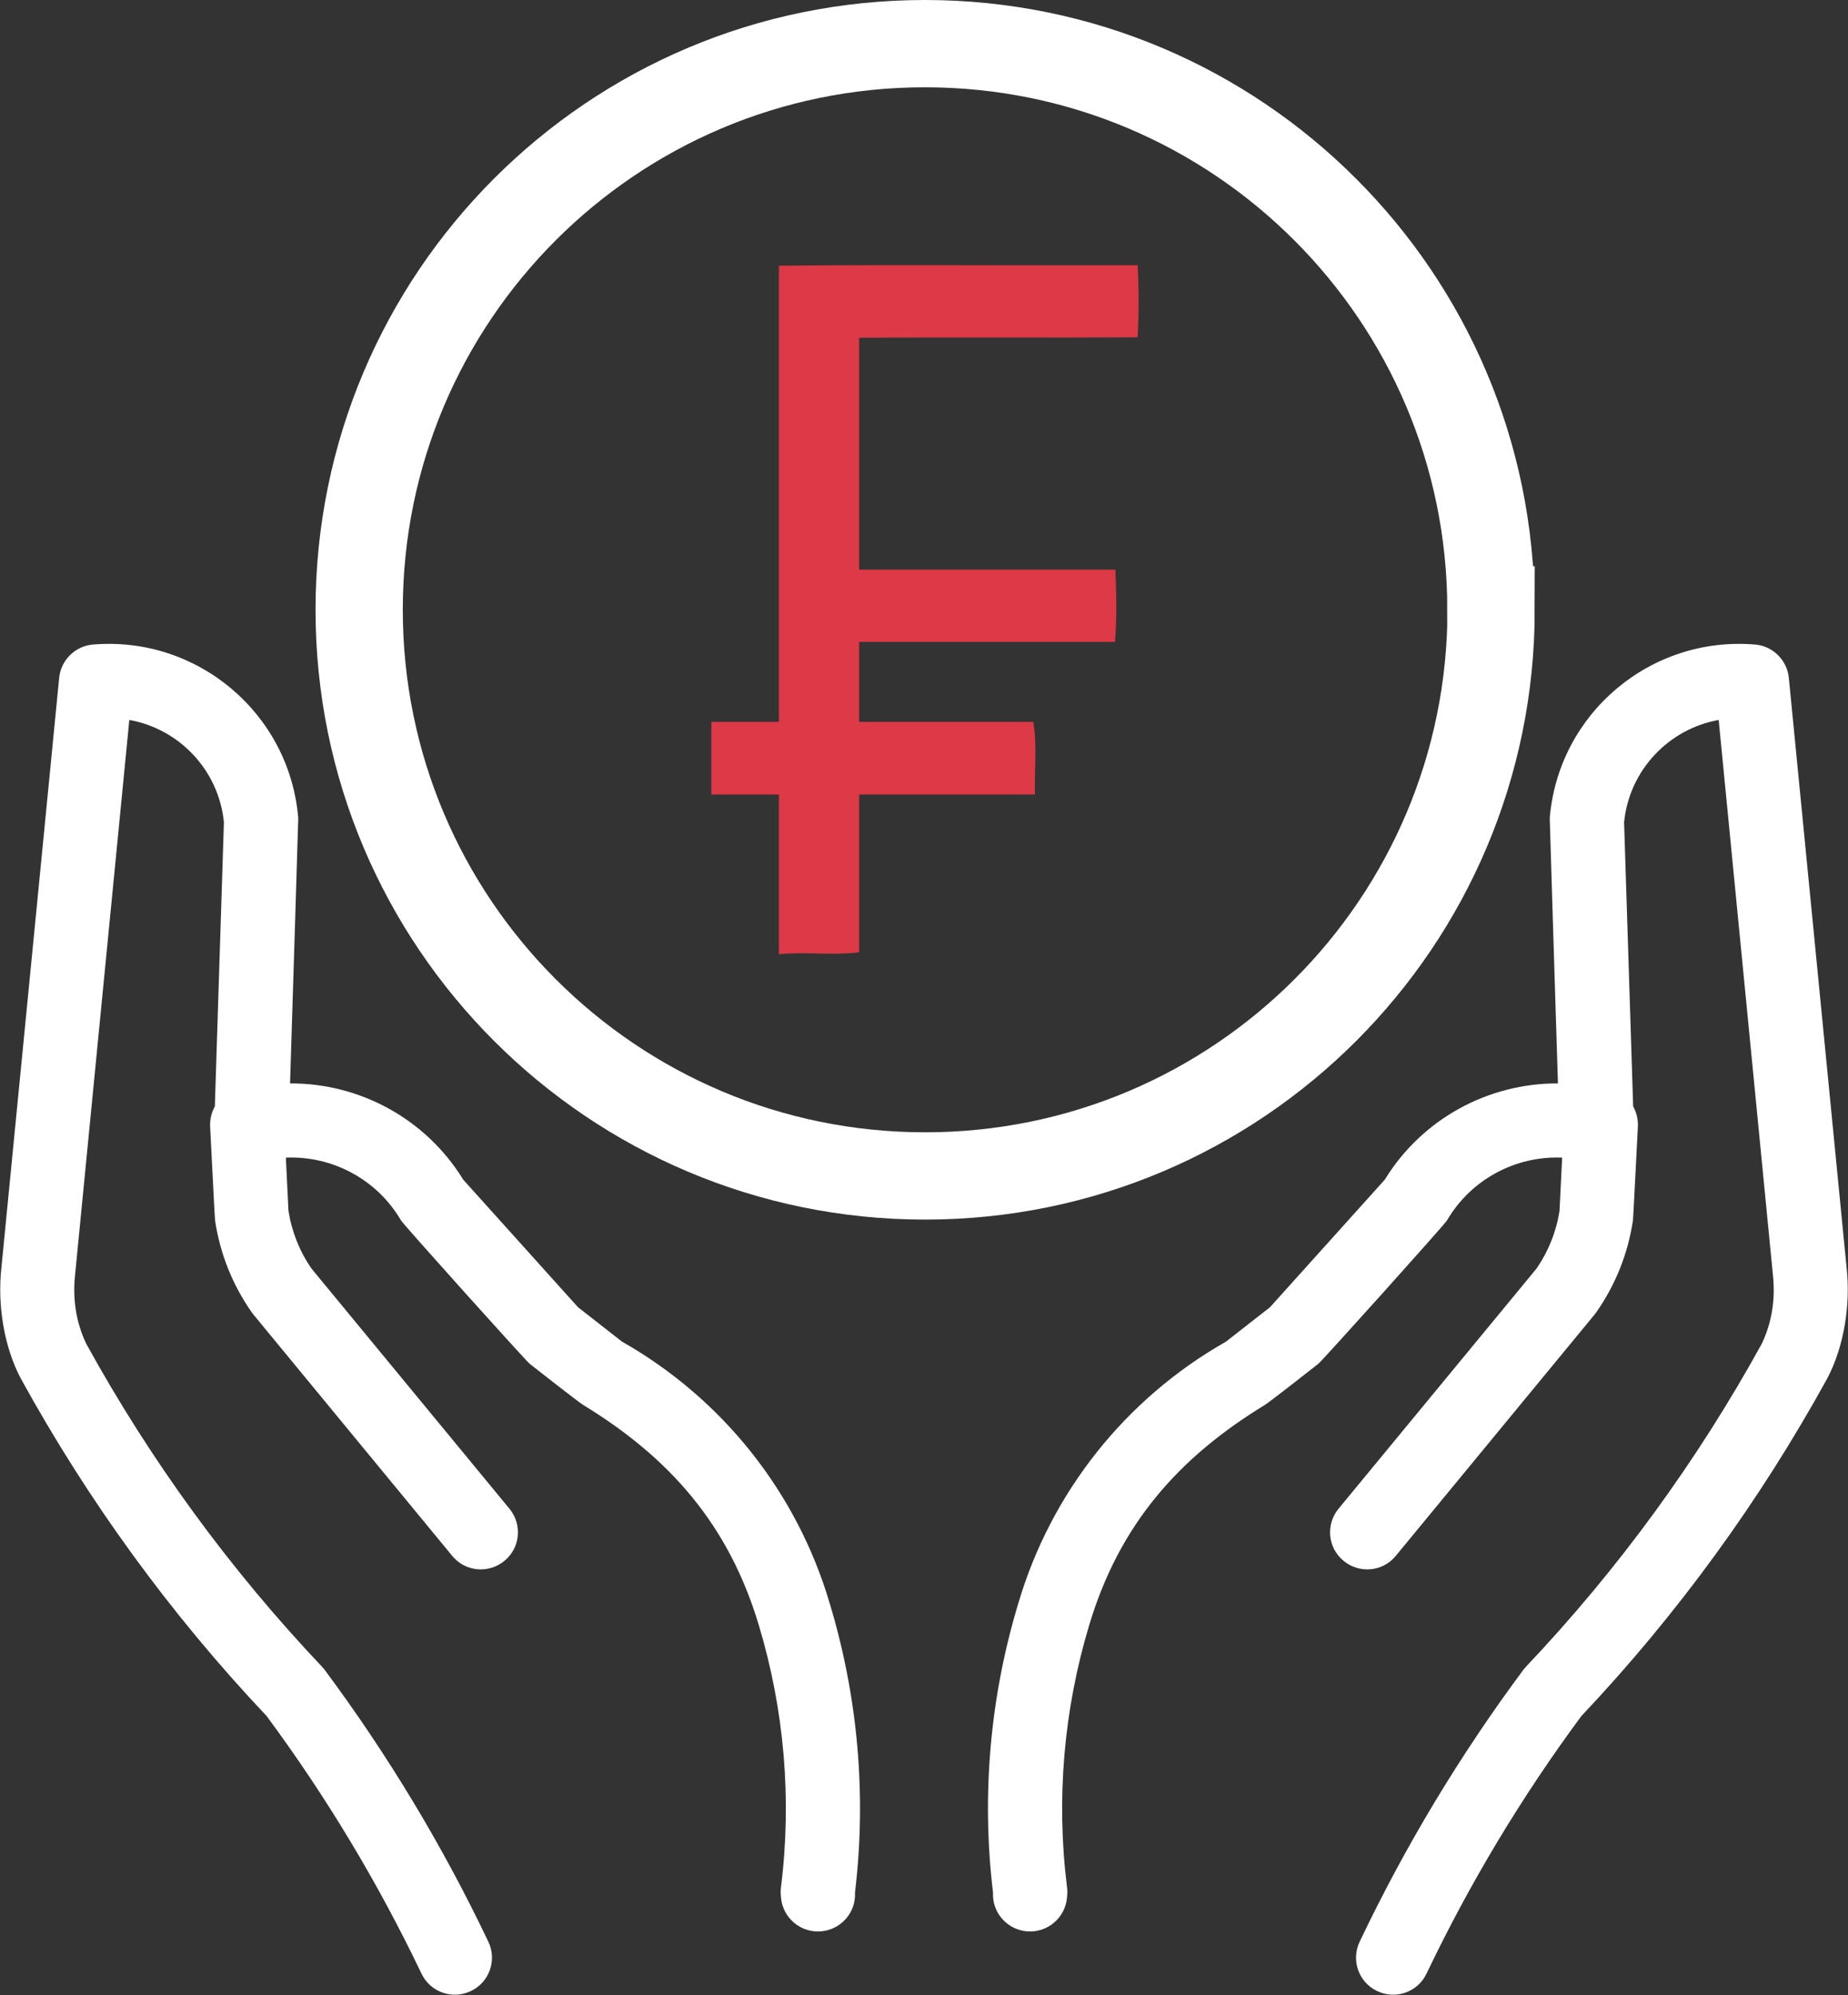 <?xml version="1.0" encoding="UTF-8"?>
<svg id="Ebene_2" data-name="Ebene 2" xmlns="http://www.w3.org/2000/svg" viewBox="0 0 105.89 114.28">
  <rect x="0" y="0" width="105.89" height="114.28" fill="#333333" stroke="none"/>
  <defs>
    <style>
      .cls-1 {
        fill: none;
        stroke: #fff;
        stroke-width: 5px;
      }

      .cls-2 {
        fill: #dd3946;
      }

      .cls-2, .cls-3 {
        fill-rule: evenodd;
        stroke-width: 0px;
      }

      .cls-3 {
        fill: #fff;
      }
    </style>
  </defs>
  <g id="Ebene_1-2" data-name="Ebene 1">
    <g>
      <path class="cls-3" d="m89.51,66.33l-.15,3.04c-.19,1.19-.64,2.32-1.33,3.31l-11.33,13.74c-.75.91-.62,2.25.29,2.99.91.75,2.25.62,2.99-.29l11.38-13.81.1-.13c1.11-1.58,1.83-3.39,2.11-5.29.02-.18.26-5.05.28-5.35.02-.42-.08-.82-.27-1.16l-.52-16.28c.3-3,2.57-5.35,5.42-5.86l3.11,31.81c.14,1.37-.05,2.67-.64,3.92-3.7,6.72-8.24,12.94-13.51,18.5l-.16.19c-3.62,4.87-6.76,10.08-9.37,15.56-.51,1.06-.06,2.33,1,2.83,1.06.51,2.33.06,2.83-1,2.48-5.19,5.45-10.13,8.87-14.75,5.5-5.82,10.23-12.32,14.09-19.34.98-1.85,1.34-4.27,1.11-6.34l-3.31-33.79c-.1-1.02-.92-1.83-1.94-1.91-5.99-.5-11.26,3.95-11.76,9.94,0,.17.33,10.76.47,15.2-3.98-.02-7.78,2.02-9.92,5.51l-6.58,7.31-2.52,1.97c-5.76,3.27-10.03,8.64-11.9,14.99-1.62,5.35-2.12,11-1.45,16.57-.06,1.14.8,2.12,1.94,2.22,1.17.1,2.2-.77,2.3-1.94.03-.35.02-.45,0-.59-.63-5.05-.19-10.17,1.28-15.04,1.71-5.68,5.05-9.53,10.05-12.58.24-.14,2.73-2.09,3.07-2.36.23-.18,7.25-7.99,7.37-8.21,1.38-2.36,3.94-3.71,6.59-3.6h0Z"/>
      <path class="cls-2" d="m44.63,54.66c1.5-.15,3.1.08,4.6-.11v-9.04h10.07c-.03-1.45.13-2.77-.09-4.16h-9.98v-4.58h14.66c.11-1.44.08-2.72.02-4.14h-14.68v-13.28c5.36-.04,10.63.01,15.96-.03.07-1.44.07-2.68,0-4.13-7.06.03-13.47-.04-20.56.03v26.13h-3.87v4.16h3.87v9.14h0Z"/>
      <path class="cls-3" d="m16.38,66.33l.15,3.04c.19,1.19.64,2.32,1.33,3.31l11.33,13.74c.75.91.62,2.25-.29,2.99-.91.75-2.25.62-2.99-.29l-11.38-13.81-.1-.13c-1.11-1.58-1.83-3.39-2.11-5.29-.02-.18-.26-5.05-.28-5.35-.02-.42.08-.82.27-1.16l.52-16.28c-.3-3-2.57-5.35-5.42-5.86l-3.11,31.81c-.14,1.37.05,2.67.64,3.92,3.7,6.72,8.24,12.94,13.51,18.5l.16.19c3.62,4.87,6.76,10.08,9.37,15.56.51,1.06.06,2.33-1,2.83-1.06.51-2.33.06-2.83-1-2.48-5.19-5.45-10.13-8.87-14.75-5.5-5.82-10.23-12.32-14.09-19.34-.98-1.85-1.34-4.27-1.11-6.34l3.31-33.79c.1-1.02.92-1.83,1.94-1.91,5.99-.5,11.26,3.95,11.76,9.94,0,.17-.33,10.76-.47,15.2,3.98-.02,7.78,2.02,9.92,5.51l6.58,7.31,2.52,1.97c5.76,3.27,10.03,8.64,11.9,14.99,1.62,5.35,2.12,11,1.45,16.57.06,1.14-.8,2.12-1.94,2.22-1.17.1-2.2-.77-2.3-1.94-.03-.35-.02-.45,0-.59.63-5.05.19-10.17-1.28-15.04-1.71-5.68-5.05-9.53-10.05-12.58-.24-.14-2.73-2.09-3.07-2.36-.23-.18-7.25-7.99-7.37-8.21-1.38-2.36-3.94-3.71-6.59-3.6h0Z"/>
      <path class="cls-1" d="m85.43,34.93c0-17.91-14.52-32.43-32.43-32.43S20.58,17.02,20.58,34.93s14.52,32.43,32.43,32.43,32.43-14.52,32.43-32.43h0Z"/>
    </g>
  </g>
</svg>